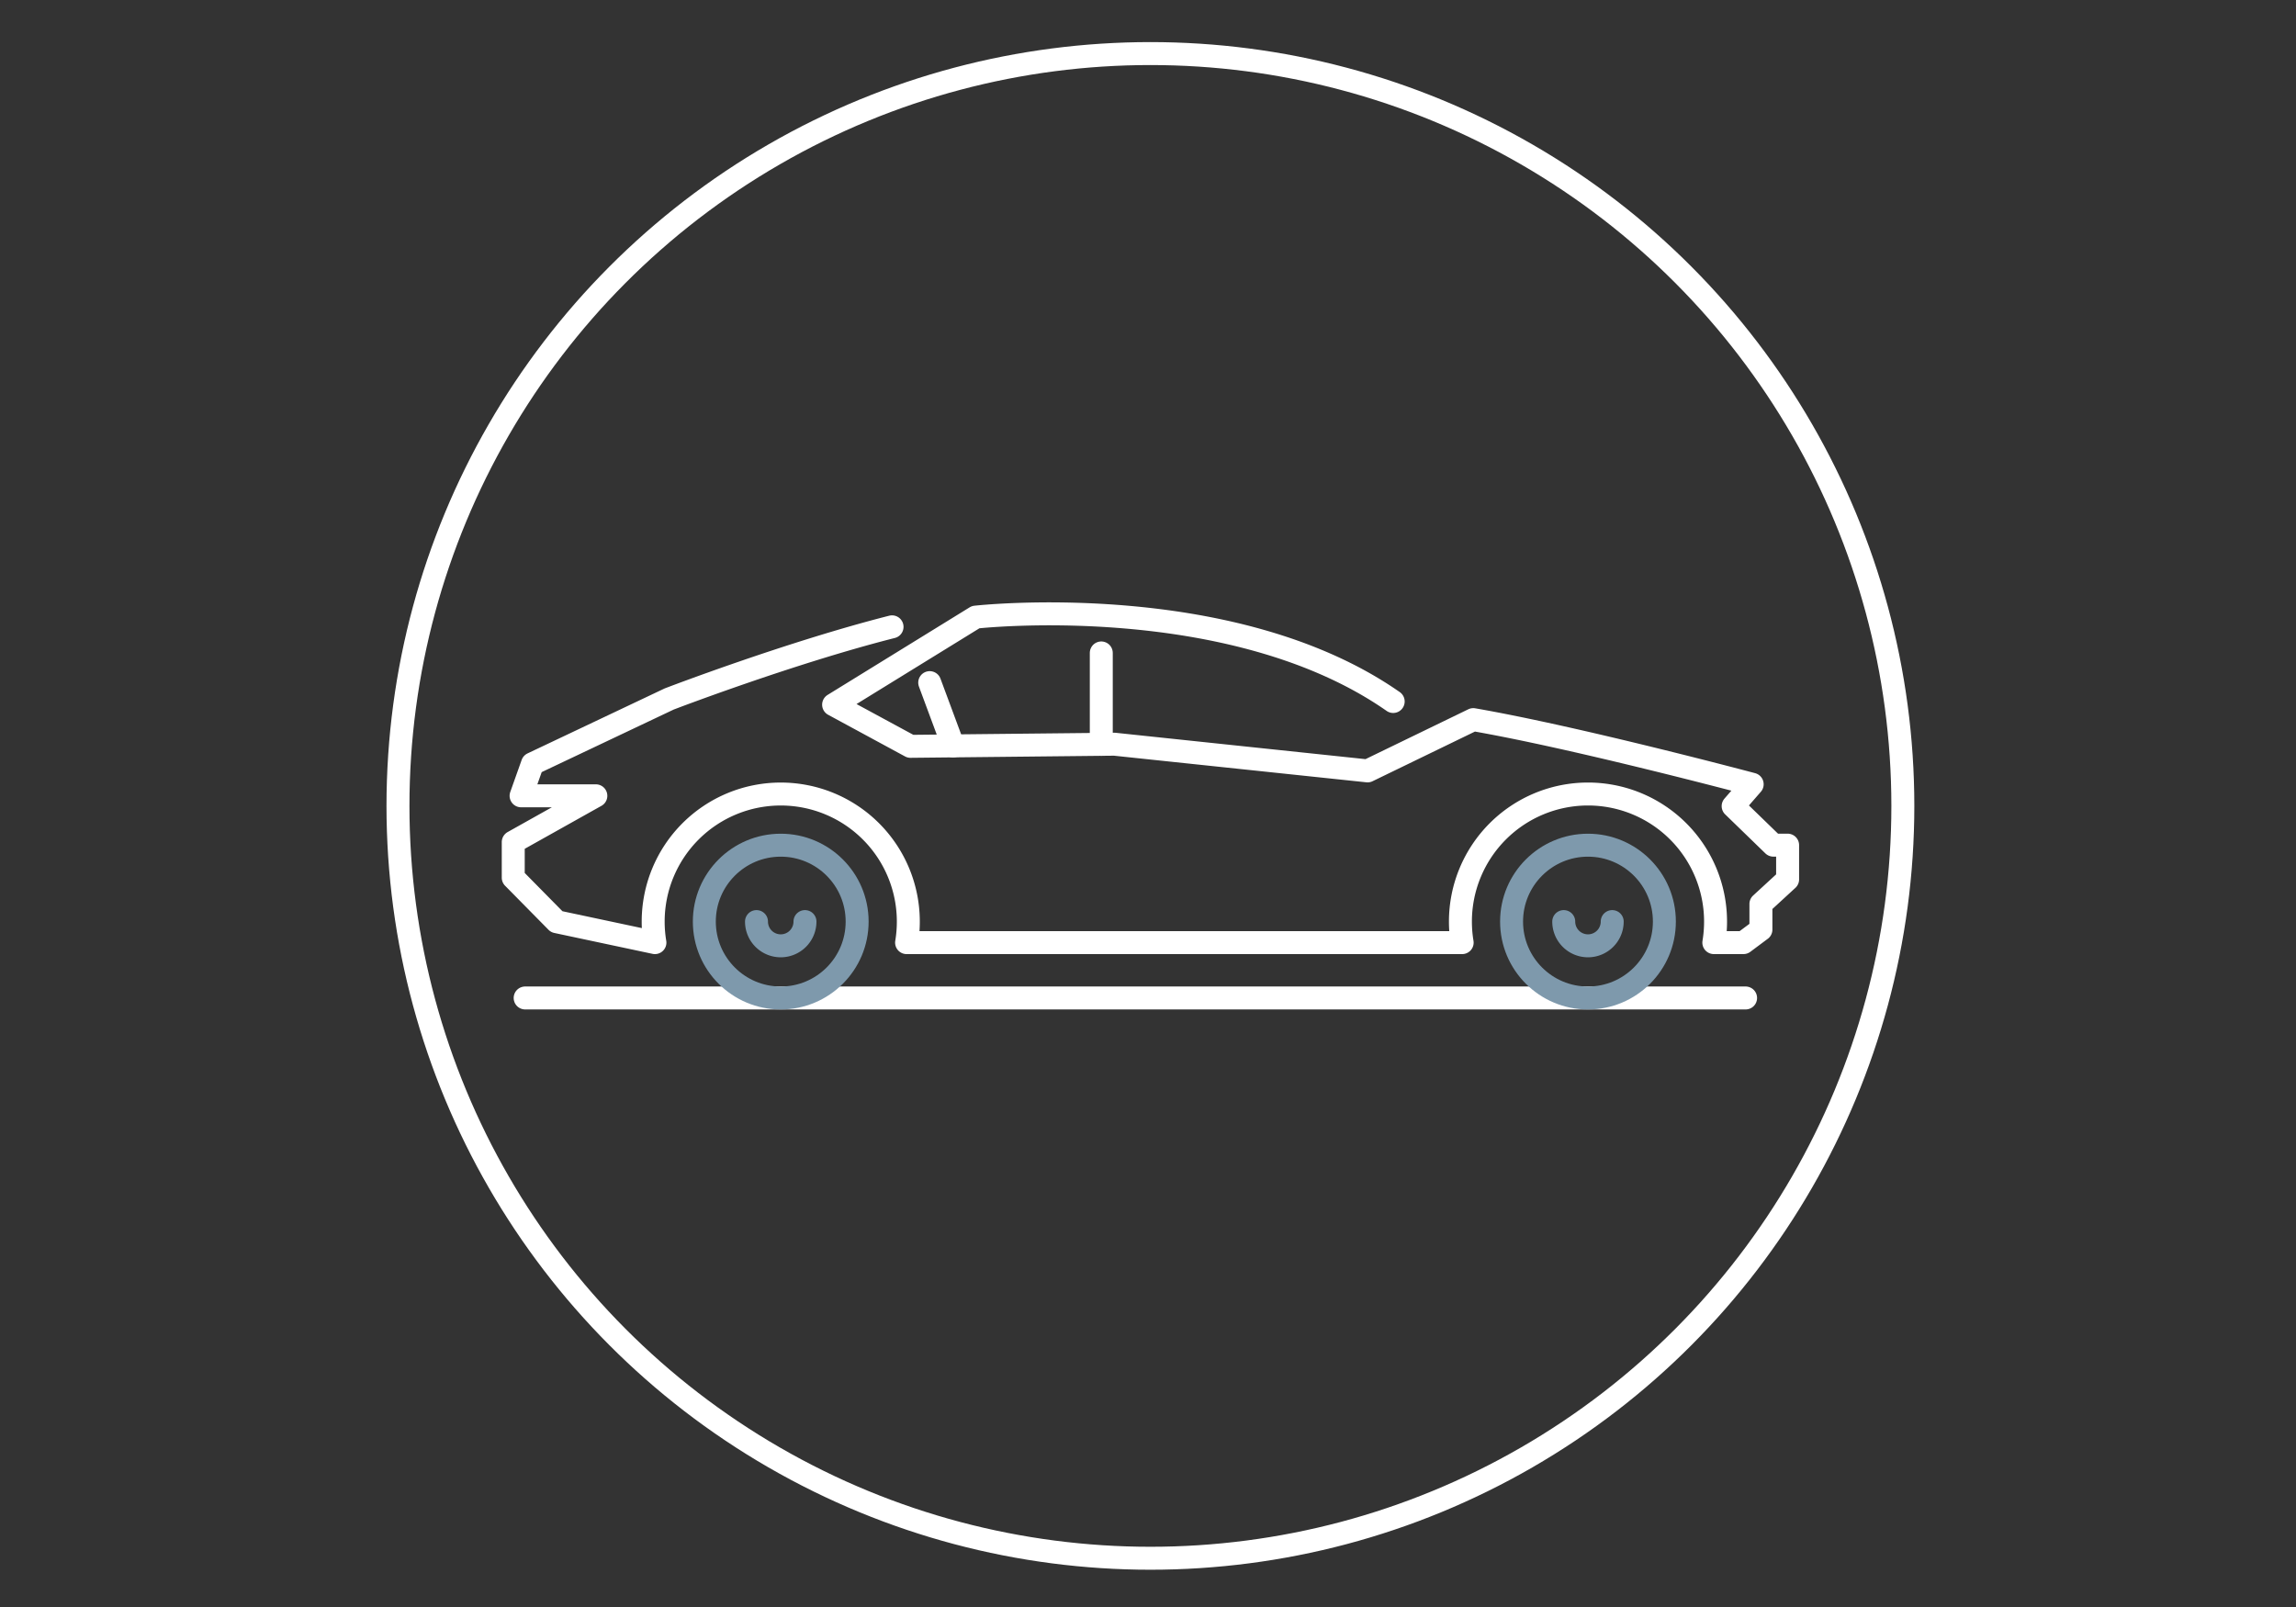<?xml version="1.0" encoding="UTF-8"?> <svg xmlns="http://www.w3.org/2000/svg" width="300" height="210" viewBox="0 0 300 210"><rect x="0" y="0" width="300" height="210" fill="#333333" stroke="none"/><g transform="translate(-2204 14645)"><rect width="300" height="210" transform="translate(2204 -14645)" fill="none"></rect><g transform="translate(1790.422 -13945.389)"><circle cx="98.315" cy="98.315" r="98.315" transform="translate(465.578 -692.611)" fill="none" stroke="#fff" stroke-linecap="round" stroke-width="3"></circle><line x1="159.466" transform="translate(482.195 -569.198)" fill="none" stroke="#fff" stroke-linecap="round" stroke-width="3"></line><circle cx="9.983" cy="9.983" r="9.983" transform="translate(505.607 -589.163)" fill="none" stroke="#7e99ac" stroke-linecap="round" stroke-linejoin="round" stroke-width="3"></circle><path d="M518.757-579.18a3.167,3.167,0,0,1-3.167,3.167,3.167,3.167,0,0,1-3.167-3.167" fill="none" stroke="#7e99ac" stroke-linecap="round" stroke-linejoin="round" stroke-width="3"></path><circle cx="9.983" cy="9.983" r="9.983" transform="translate(611.083 -589.163)" fill="none" stroke="#7e99ac" stroke-linecap="round" stroke-linejoin="round" stroke-width="3"></circle><path d="M624.233-579.18a3.167,3.167,0,0,1-3.167,3.167,3.167,3.167,0,0,1-3.167-3.167" fill="none" stroke="#7e99ac" stroke-linecap="round" stroke-linejoin="round" stroke-width="3"></path><path d="M595.614-607.942c-21.184-14.79-54.558-11.023-54.558-11.023L522.5-607.523l10.046,5.442,26.651-.279,33.07,3.488,13.814-6.7c13.674,2.372,36.439,8.447,36.439,8.447l-2.486,2.856,5.256,5.1h1.861v4.477l-3.489,3.209v3.349l-2.279,1.7h-3.872a16.815,16.815,0,0,0,.225-2.748,16.668,16.668,0,0,0-16.668-16.669A16.669,16.669,0,0,0,604.4-579.18a16.708,16.708,0,0,0,.226,2.748h-72.59a16.815,16.815,0,0,0,.225-2.748,16.668,16.668,0,0,0-16.668-16.669,16.669,16.669,0,0,0-16.669,16.669,16.7,16.7,0,0,0,.226,2.748l-12.835-2.729-5.675-5.757v-4.652l10.791-6.046h-9.767l1.488-4.186,17.861-8.465s15.7-6.025,29.12-9.43" fill="none" stroke="#fff" stroke-linecap="round" stroke-linejoin="round" stroke-width="3"></path><line y2="11.944" transform="translate(557.474 -614.286)" fill="none" stroke="#fff" stroke-linecap="round" stroke-width="3"></line><line x2="3.067" y2="8.267" transform="translate(535.056 -610.407)" fill="none" stroke="#fff" stroke-linecap="round" stroke-width="3"></line></g></g></svg> 